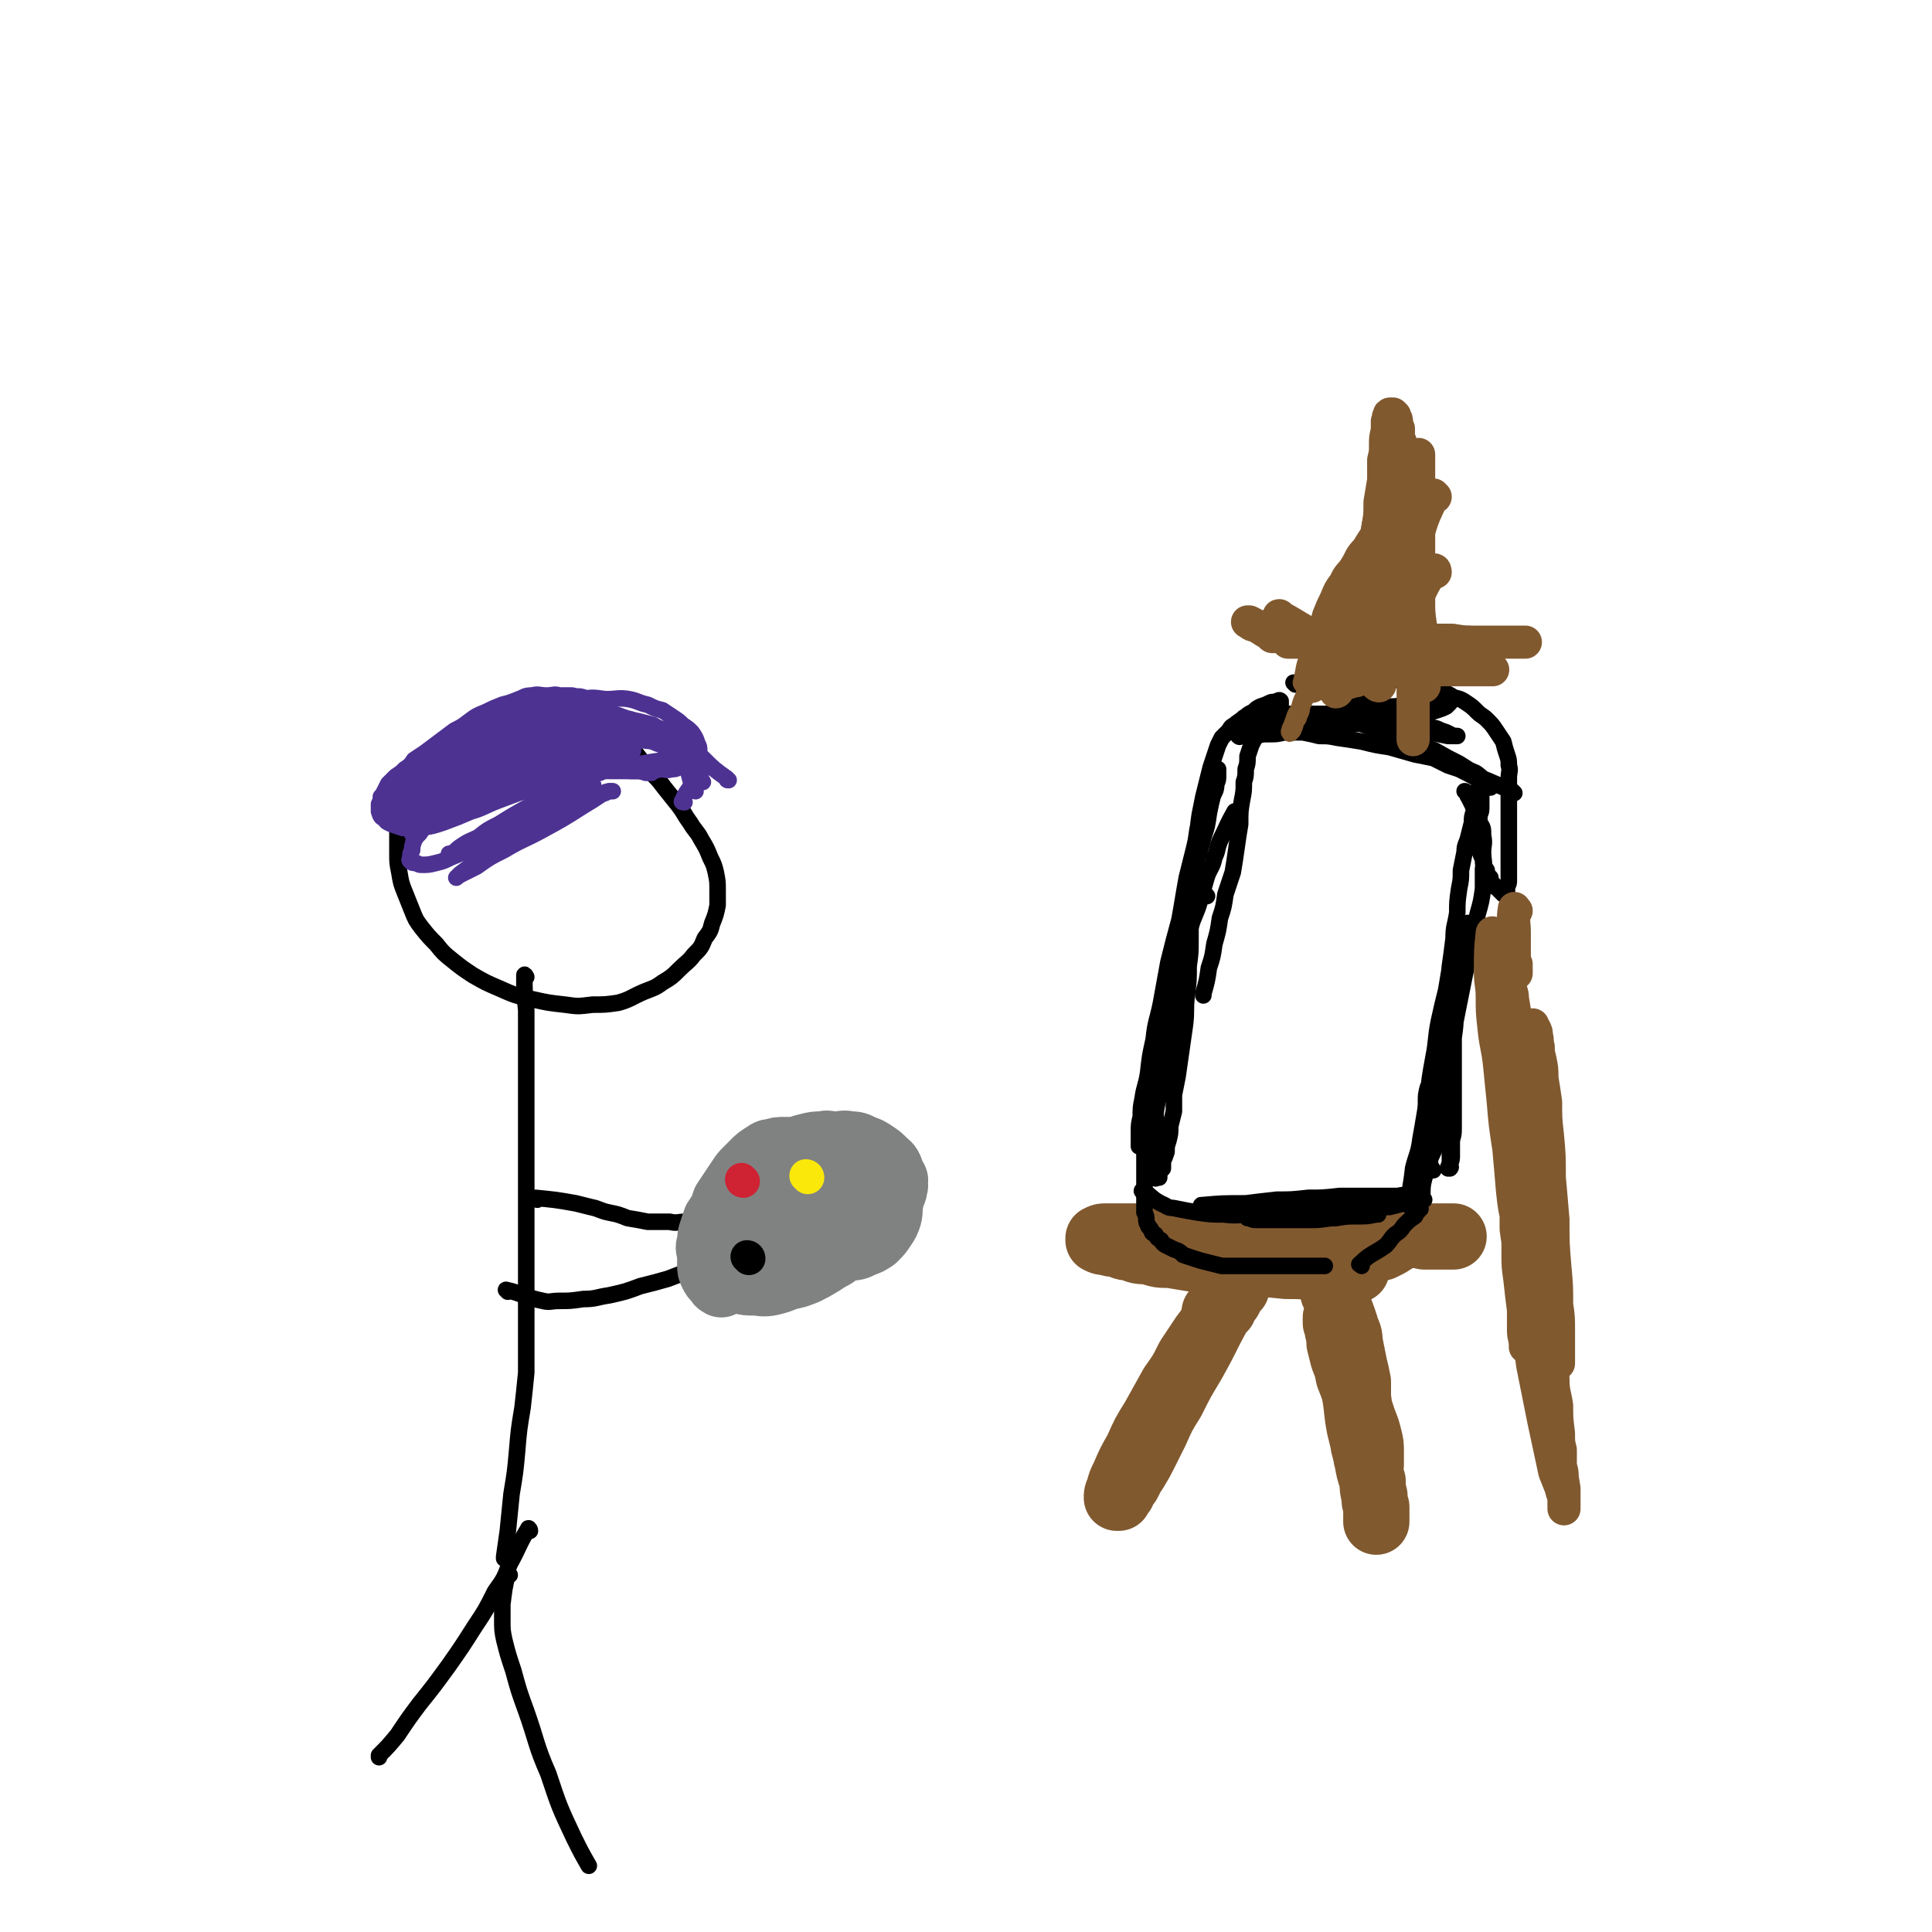 <svg viewBox='0 0 1050 1050' version='1.1' xmlns='http://www.w3.org/2000/svg' xmlns:xlink='http://www.w3.org/1999/xlink'><g fill='none' stroke='#81592F' stroke-width='36' stroke-linecap='round' stroke-linejoin='round'><path d='M672,700c-1,0 -1,-1 -1,-1 -7,11 -7,12 -13,23 -5,10 -5,10 -10,19 -6,10 -6,10 -11,20 -5,8 -5,8 -9,17 -3,6 -3,6 -6,12 -2,4 -2,4 -5,9 -2,3 -2,3 -4,7 -2,2 -2,2 -3,5 -1,1 -1,1 -2,3 -1,0 -1,0 -1,0 0,-2 0,-2 1,-4 1,-4 1,-4 3,-8 3,-7 3,-7 7,-14 4,-9 4,-9 9,-17 5,-9 5,-9 10,-18 5,-7 5,-7 9,-15 4,-6 4,-6 8,-12 3,-4 3,-4 6,-8 2,-4 2,-4 5,-7 1,-3 1,-3 3,-5 1,-2 1,-2 2,-4 0,0 0,-1 0,0 -2,1 -2,1 -4,3 -3,4 -3,4 -5,8 -1,0 -1,0 -1,1 '/><path d='M726,704c-1,-1 -2,-2 -1,-1 3,9 4,10 7,20 2,4 1,4 2,9 1,5 1,5 2,10 1,4 1,4 2,9 0,4 0,4 0,9 1,4 0,5 1,9 0,4 1,4 1,8 1,4 0,4 1,7 0,3 1,3 1,5 1,2 0,2 1,4 0,1 0,1 1,2 0,1 0,1 1,1 0,0 0,-1 0,-2 0,-3 0,-3 0,-5 0,-4 0,-4 -1,-8 -1,-4 -1,-4 -3,-9 -2,-6 -2,-6 -4,-13 -2,-6 -2,-6 -4,-11 -1,-5 -1,-5 -3,-10 -1,-4 -1,-4 -2,-8 0,-3 0,-3 -1,-7 0,-2 0,-2 -1,-4 0,-2 0,-2 0,-3 0,0 0,0 0,0 1,2 1,2 2,5 1,4 1,4 2,7 1,6 1,6 2,12 2,8 2,8 4,16 2,10 1,10 3,20 2,8 2,8 4,17 1,6 1,6 3,12 0,4 0,4 1,8 0,3 0,3 1,6 0,2 0,2 0,4 0,1 0,1 0,3 0,0 0,0 0,1 '/><path d='M629,680c0,0 -2,-1 -1,-1 7,1 9,1 17,2 7,1 7,1 14,2 8,1 8,1 15,1 7,1 7,1 14,2 6,0 6,0 12,0 5,1 5,1 9,1 4,0 4,0 8,1 4,0 4,0 7,0 3,1 3,1 5,1 2,0 2,0 4,1 2,0 2,0 3,0 1,0 2,0 1,0 -1,1 -2,1 -4,1 -4,0 -4,0 -7,-1 -5,0 -5,0 -10,-1 -9,-1 -9,-1 -17,-1 -10,-1 -10,-1 -20,-2 -8,0 -8,0 -17,-1 -7,-1 -7,-1 -14,-1 -6,-1 -6,-1 -12,-2 -6,0 -6,0 -12,-2 -5,0 -5,0 -10,-2 -4,0 -4,-1 -7,-2 -3,0 -3,0 -6,-1 -2,0 -2,0 -4,-1 0,-1 0,-1 0,-1 2,-1 2,-1 4,-1 4,0 4,0 8,0 8,0 8,0 16,0 11,0 11,0 22,0 12,0 12,0 23,0 12,0 12,0 24,0 10,0 10,0 19,0 8,0 8,0 15,0 6,0 6,1 12,0 4,0 4,0 8,0 3,0 3,0 7,0 2,0 2,0 4,0 1,0 2,-1 2,0 -1,1 -3,2 -6,4 -2,1 -2,1 -4,2 '/><path d='M701,675c0,0 -2,-1 -1,-1 7,-2 8,-1 15,-2 4,-1 4,-1 8,-1 5,0 5,0 9,0 4,0 4,0 9,0 4,0 4,0 8,0 4,0 4,0 8,0 5,0 5,0 9,0 4,0 4,0 8,1 4,0 4,0 7,0 5,0 5,0 9,0 0,0 0,0 0,0 '/></g>
<g fill='none' stroke='#000000' stroke-width='9' stroke-linecap='round' stroke-linejoin='round'><path d='M656,487c-1,0 -1,-2 -1,-1 -5,5 -5,6 -9,12 -2,3 -2,4 -3,7 -1,5 -1,5 -3,9 -1,5 -1,5 -2,9 -1,6 -1,6 -2,12 -1,6 -2,6 -3,11 -1,6 -1,6 -3,12 -1,6 -1,6 -2,12 -1,4 -1,4 -2,9 0,5 -1,5 -2,10 0,5 0,5 -1,10 0,4 0,4 -1,9 0,4 0,4 0,9 -1,4 0,4 0,8 0,4 0,4 0,8 0,3 0,3 0,6 0,4 0,4 0,7 0,2 0,2 0,5 0,2 0,2 0,4 0,2 0,2 0,4 1,2 1,2 1,4 0,1 0,1 1,3 0,1 1,1 2,3 0,1 0,1 2,2 1,2 1,2 3,3 1,2 1,2 3,3 2,1 2,1 4,2 3,1 3,1 5,3 3,1 3,1 6,2 3,1 3,1 7,2 4,1 4,1 8,2 4,0 5,0 9,0 5,0 5,0 10,0 7,0 7,0 13,0 6,0 6,0 12,0 5,0 5,0 11,0 0,0 0,0 1,0 '/><path d='M740,688c-1,-1 -2,-1 -1,-1 6,-6 7,-5 14,-10 3,-3 2,-3 5,-6 3,-2 3,-2 5,-5 3,-3 3,-3 6,-5 1,-2 1,-2 3,-4 '/><path d='M767,656c0,0 -1,0 -1,-1 0,-10 1,-10 2,-20 2,-8 3,-8 4,-16 2,-11 2,-12 4,-23 1,-10 1,-10 3,-21 2,-10 1,-10 3,-20 2,-9 2,-9 4,-17 1,-6 1,-6 2,-12 1,-5 1,-5 3,-9 1,-4 1,-4 3,-7 1,-2 0,-2 2,-5 0,-1 0,-1 1,-2 0,-1 1,-2 1,-1 0,2 0,3 -1,7 0,3 -1,3 -1,6 -1,5 -1,5 -2,10 -1,6 -1,6 -2,12 0,7 0,7 -1,13 0,7 0,7 -1,14 0,7 0,7 0,14 0,7 0,7 0,14 0,6 0,6 0,12 0,5 0,5 0,10 0,4 -1,4 -1,7 0,4 0,4 0,7 0,2 0,2 -1,5 0,1 1,1 0,2 0,0 -1,0 -1,0 0,-1 1,-2 1,-4 0,-4 0,-4 0,-7 0,-8 0,-8 0,-16 0,-10 -1,-10 0,-19 0,-10 0,-10 1,-19 1,-10 1,-10 3,-20 2,-10 2,-10 4,-20 2,-9 2,-10 4,-19 2,-7 2,-7 3,-14 2,-7 2,-7 3,-14 0,-6 0,-6 0,-11 1,-4 0,-4 0,-9 0,-4 1,-4 0,-9 0,-4 0,-4 -2,-7 -1,-3 -1,-3 -2,-6 -1,-2 -1,-2 -2,-4 -1,-2 -1,-2 -2,-4 -1,-1 0,-1 -1,-2 0,-1 -1,-1 -1,-1 0,0 0,0 0,0 '/><path d='M810,428c-1,-1 -1,-1 -1,-1 -8,-5 -8,-5 -16,-9 -3,-1 -3,-1 -6,-2 -4,-2 -4,-2 -8,-4 -5,-1 -5,-1 -10,-2 -7,-2 -7,-2 -14,-4 -7,-1 -7,-1 -15,-3 -6,-1 -6,-1 -13,-2 -5,-1 -5,-1 -10,-1 -4,-1 -4,-1 -9,-2 -4,0 -4,0 -9,0 -3,-1 -3,-1 -6,-1 -2,0 -2,0 -5,0 -1,0 -1,0 -3,0 0,0 -1,0 -1,0 1,0 2,0 5,0 2,0 2,-1 5,-1 3,0 3,0 7,0 3,0 3,0 7,0 3,0 3,0 6,0 3,0 3,-1 5,-1 2,0 2,0 4,0 1,0 1,0 1,-1 0,0 0,-1 0,-1 -1,0 -2,0 -3,0 -2,0 -2,0 -4,0 -3,0 -3,0 -6,0 -3,0 -3,0 -6,0 -3,0 -3,0 -6,0 -3,0 -3,0 -6,1 -2,0 -2,1 -4,2 -2,1 -2,0 -4,2 -1,1 -1,1 -3,3 -1,2 -1,2 -2,4 -1,3 -1,3 -2,6 0,4 0,4 -1,7 0,4 0,4 -1,7 0,5 0,5 -1,10 -1,6 -1,6 -1,13 -1,6 -1,6 -2,13 -1,7 -1,7 -2,13 -2,6 -2,6 -4,12 -1,7 -1,7 -3,13 -1,7 -1,7 -3,14 -1,7 -1,7 -3,13 -1,7 -1,7 -3,14 0,1 0,1 0,1 '/><path d='M672,442c0,0 -1,-1 -1,-1 -4,7 -4,8 -8,16 -2,5 -1,5 -3,9 -1,5 -2,5 -4,10 -2,7 -2,7 -4,14 -2,7 -3,7 -5,14 -2,7 -1,7 -3,14 -2,8 -2,8 -4,16 -2,7 -2,7 -3,15 -2,7 -2,7 -3,15 -1,7 -1,7 -2,14 -1,4 -1,4 -2,9 0,5 0,5 -1,9 0,3 0,3 -1,7 0,3 0,3 0,6 0,3 0,3 0,6 0,4 0,4 0,7 1,2 1,2 1,4 '/><path d='M622,648c-1,0 -2,-1 -1,-1 5,3 5,5 12,8 3,2 3,1 7,2 5,1 5,1 11,2 7,1 7,1 14,1 8,1 8,0 17,0 9,0 9,0 18,0 7,0 7,0 15,0 7,0 7,0 15,0 0,0 0,0 0,0 '/><path d='M654,656c-1,-1 -2,-1 -1,-1 11,-1 12,-1 24,-1 8,-1 8,-1 17,-2 8,0 8,0 17,-1 8,0 8,0 17,-1 6,0 6,0 13,0 5,0 5,0 10,0 4,0 4,0 8,0 2,0 3,-1 5,0 2,0 2,0 3,2 0,0 0,1 0,1 -1,1 -2,1 -4,1 -4,1 -4,1 -8,2 -5,0 -5,0 -11,1 -7,0 -7,0 -14,1 -7,0 -7,0 -14,1 -4,0 -4,0 -9,1 -5,0 -5,0 -9,0 -4,1 -4,1 -8,1 -3,0 -3,0 -5,1 -2,0 -2,-1 -5,0 -1,0 -1,0 -2,0 0,0 1,0 1,0 2,1 2,1 4,1 3,0 3,0 7,0 5,0 5,0 9,0 7,0 7,0 14,0 7,0 7,-1 13,-1 6,-1 6,-1 12,-1 5,0 5,0 10,-1 1,0 1,0 1,0 '/><path d='M779,636c0,0 -1,0 -1,-1 -2,-6 -1,-6 -2,-13 -1,-4 -1,-4 -1,-7 0,-4 0,-4 0,-8 0,-4 0,-4 0,-8 0,-4 0,-4 1,-8 1,-2 1,-1 2,-3 '/><path d='M774,652c-1,0 -2,0 -1,-1 0,-7 0,-7 2,-14 1,-3 1,-3 2,-6 1,-4 2,-4 3,-8 1,-6 1,-6 2,-12 1,-7 1,-7 2,-15 0,-9 0,-9 1,-17 0,-10 0,-10 1,-20 0,-8 0,-8 1,-16 1,-9 1,-9 1,-18 1,-7 1,-7 2,-15 0,-7 1,-7 2,-14 0,-6 0,-6 1,-13 1,-5 1,-5 1,-10 1,-5 1,-5 2,-10 0,-4 1,-4 2,-8 1,-4 1,-4 2,-8 0,-3 0,-3 1,-6 0,-3 0,-3 1,-6 0,-2 0,-2 1,-4 0,-1 0,-1 1,-3 0,-1 0,-1 0,-2 0,0 1,0 1,0 0,0 0,0 0,0 0,1 0,1 0,2 0,2 0,2 0,5 0,2 0,2 0,5 0,3 0,3 -1,5 0,3 0,3 0,6 0,3 0,3 0,6 0,4 0,4 0,7 1,3 1,3 2,5 0,3 0,3 2,6 0,2 0,2 2,4 0,2 0,2 2,4 0,1 1,1 2,2 1,1 1,1 2,2 0,0 0,0 1,1 1,0 1,0 1,0 1,0 1,-1 1,-1 0,-1 0,-1 0,-2 0,-2 1,-2 1,-4 0,-3 0,-3 0,-6 0,-3 0,-3 0,-6 0,-4 0,-4 0,-8 0,-3 0,-4 0,-8 0,-3 0,-3 0,-7 0,-4 0,-4 0,-8 0,-4 0,-4 0,-7 0,-3 0,-3 0,-6 0,-4 1,-4 0,-7 0,-3 0,-3 -1,-6 -1,-3 -1,-3 -2,-7 -2,-3 -2,-3 -4,-6 -2,-3 -2,-3 -5,-6 -2,-2 -3,-2 -5,-4 -3,-3 -3,-3 -6,-5 -3,-2 -3,-2 -7,-3 -3,-2 -3,-2 -7,-3 -3,-2 -3,-2 -7,-3 -4,-1 -4,-1 -8,-2 -3,-1 -3,0 -7,-1 '/><path d='M823,431c0,0 -1,-1 -1,-1 -7,-3 -7,-3 -14,-6 -3,-1 -3,-2 -6,-4 -5,-2 -4,-2 -9,-5 -6,-3 -6,-3 -13,-7 -7,-3 -7,-3 -14,-6 -8,-3 -9,-3 -17,-5 -7,-3 -7,-3 -15,-5 -6,-1 -6,-1 -12,-2 -4,-1 -4,-1 -9,-2 -4,0 -4,0 -8,0 -3,0 -3,0 -6,0 -2,0 -2,0 -4,0 -1,0 -2,0 -2,0 2,0 3,0 6,0 5,0 5,0 11,0 7,0 7,0 14,0 9,-1 9,-1 17,-2 7,-1 7,-1 15,-2 5,0 5,-1 11,-2 4,0 5,0 9,0 3,0 3,0 7,0 1,0 1,0 3,0 1,0 2,-1 2,0 0,0 -1,1 -2,2 -2,1 -2,1 -5,2 -3,1 -4,1 -7,2 -8,1 -8,1 -15,2 -9,2 -9,1 -18,3 -9,1 -9,1 -17,3 -7,0 -8,0 -15,1 -5,1 -5,1 -11,1 -4,1 -4,1 -9,1 -3,0 -3,0 -6,1 -3,0 -3,0 -5,0 -2,0 -2,0 -4,0 0,0 0,1 -1,0 0,0 0,0 1,-1 1,-1 1,-1 3,-2 2,-1 2,-2 4,-3 3,-2 3,-1 5,-3 2,-1 2,-2 4,-3 2,-1 2,-1 4,-2 1,-1 1,-1 2,-3 0,0 0,-1 0,-1 0,-1 0,-1 0,-1 -1,-1 -1,0 -2,0 -2,1 -2,0 -4,1 -2,1 -2,1 -5,2 -2,1 -2,1 -4,3 -3,1 -3,2 -5,3 -2,2 -3,2 -5,4 -2,1 -2,1 -3,3 -2,2 -2,2 -4,4 -1,2 -1,2 -2,4 -1,3 -1,3 -2,6 -1,3 -1,3 -2,6 -1,4 -1,4 -2,8 -1,4 -1,4 -2,8 -1,5 -1,5 -2,10 -1,7 -1,7 -1,14 -1,7 -1,7 -2,15 -1,10 -1,10 -1,19 -1,9 -1,9 -1,19 0,8 0,8 -1,15 0,8 0,8 -1,16 -1,8 0,8 -1,16 -1,7 -1,7 -2,14 -1,7 -1,7 -2,14 -1,5 -1,5 -2,10 0,5 0,5 0,9 -1,4 -1,4 -2,8 0,4 0,4 -1,8 -1,3 -1,3 -1,6 -1,3 -1,3 -2,5 0,2 0,2 0,4 -1,1 -1,1 -2,3 0,1 0,1 0,2 0,0 -1,0 -1,0 -1,0 -1,1 -1,0 -1,0 -1,0 -1,-1 0,-2 0,-2 0,-4 0,-5 0,-5 0,-10 0,-10 0,-10 1,-20 2,-13 2,-13 4,-26 2,-15 2,-15 5,-31 2,-13 2,-13 4,-27 2,-13 2,-13 4,-27 2,-10 2,-10 4,-21 2,-9 3,-9 5,-18 2,-6 2,-6 3,-13 1,-5 1,-5 2,-9 1,-3 2,-3 2,-7 1,-2 1,-2 1,-5 0,-1 0,-1 0,-2 0,0 0,-1 0,-1 -1,0 -2,1 -2,2 -1,2 -1,3 -2,5 -2,4 -2,4 -3,8 -2,6 -2,6 -3,13 -2,7 -1,7 -3,15 -2,8 -2,8 -4,16 -2,11 -2,12 -4,23 -3,11 -3,11 -6,23 -2,11 -2,11 -4,22 -2,10 -3,10 -4,20 -2,9 -2,9 -3,18 -1,7 -2,7 -3,14 -1,5 -1,5 -1,10 -1,4 -1,4 -1,9 0,3 0,3 0,6 0,1 0,1 0,1 '/><path d='M704,372c0,0 -1,-1 -1,-1 9,1 11,1 21,4 5,1 5,2 10,4 6,2 6,2 12,4 5,2 5,3 10,4 4,2 5,2 9,4 5,1 5,2 9,3 3,1 3,1 7,2 2,1 2,1 5,2 2,1 2,1 4,2 1,0 1,0 2,0 0,0 -1,0 -1,0 -2,0 -2,0 -4,0 -5,-1 -5,-1 -9,-2 -6,-2 -6,-2 -12,-3 -4,-1 -4,-1 -9,-2 -4,-1 -5,0 -9,-1 -3,0 -3,0 -7,0 -2,-1 -2,-1 -4,-1 -2,0 -2,0 -3,0 0,0 0,0 0,0 2,1 2,1 4,1 3,1 3,2 7,3 4,2 5,2 9,4 4,1 4,2 8,3 '/></g>
<g fill='none' stroke='#81592F' stroke-width='9' stroke-linecap='round' stroke-linejoin='round'><path d='M708,372c0,0 -1,0 -1,-1 2,-7 1,-8 4,-15 2,-4 3,-3 5,-7 2,-3 2,-3 4,-7 2,-4 2,-4 5,-9 2,-4 2,-4 4,-8 3,-4 3,-4 5,-8 2,-4 2,-4 4,-8 2,-3 2,-3 3,-6 2,-2 2,-2 3,-4 1,-1 1,-1 2,-3 0,0 1,-1 1,-1 0,1 -1,2 -2,4 -2,2 -2,2 -4,4 -2,3 -2,3 -4,6 -2,4 -2,4 -4,7 -2,3 -1,3 -3,7 -2,3 -2,3 -4,6 -2,4 -2,4 -3,8 -2,3 -2,3 -3,7 -1,4 -1,4 -2,8 -1,4 -2,4 -3,8 -1,4 -1,5 -2,9 -1,3 -1,3 -2,7 -1,3 -1,3 -3,7 -1,3 0,3 -2,6 0,2 -1,2 -2,4 0,1 0,2 -1,3 0,1 0,1 -1,2 -1,1 -1,1 -1,0 -1,0 0,-1 0,-2 1,-2 1,-2 2,-5 1,-3 1,-3 3,-6 1,-4 1,-4 3,-8 2,-3 2,-3 4,-7 2,-4 2,-4 5,-7 0,0 0,0 0,-1 '/></g>
<g fill='none' stroke='#81592F' stroke-width='18' stroke-linecap='round' stroke-linejoin='round'><path d='M737,370c0,-1 -1,-1 -1,-1 -3,-6 -5,-6 -6,-12 0,-4 2,-4 3,-8 3,-5 3,-5 5,-10 3,-6 3,-6 6,-13 3,-6 2,-6 5,-12 2,-6 2,-6 4,-11 3,-6 3,-6 4,-12 2,-4 2,-4 3,-8 1,-4 1,-4 2,-8 1,-2 1,-2 2,-5 0,-2 0,-2 1,-4 0,-1 0,-1 1,-2 0,0 0,0 0,0 -1,2 -1,2 -2,5 -1,2 -1,3 -2,5 -2,3 -2,3 -3,6 -1,3 -1,3 -3,7 -1,4 -1,4 -3,8 -1,4 -1,4 -3,8 -1,5 -1,5 -3,9 -2,5 -2,5 -4,9 -2,5 -2,5 -4,9 -2,4 -2,4 -4,8 -2,4 -2,4 -4,8 -2,4 -1,4 -3,7 -2,3 -2,3 -4,6 -2,3 -1,3 -3,5 -1,2 -1,2 -3,4 0,0 0,0 -1,0 -1,1 -1,1 -1,0 -1,-1 0,-1 0,-3 0,-3 -1,-3 0,-6 1,-5 1,-5 3,-9 3,-7 3,-6 6,-13 4,-7 4,-7 8,-14 4,-7 4,-7 8,-14 4,-6 4,-6 8,-12 2,-5 2,-5 5,-10 2,-4 2,-4 5,-8 2,-2 2,-2 4,-5 1,-2 1,-2 2,-4 0,-1 1,-1 0,-1 -2,3 -2,3 -4,6 -3,4 -2,4 -5,8 -3,3 -3,3 -7,7 -3,4 -3,4 -6,9 -4,4 -3,4 -6,9 -3,5 -4,4 -6,9 -3,4 -3,4 -5,9 -2,4 -2,4 -4,9 -1,4 -1,4 -2,8 -1,3 -1,3 -2,7 -1,4 -1,4 -2,7 -1,4 -1,4 -2,8 0,4 0,4 -1,8 0,0 0,0 0,0 '/><path d='M780,270c-1,0 -1,-1 -1,-1 -5,11 -6,12 -9,24 -1,7 0,7 0,14 -1,5 -1,5 -1,11 0,5 0,5 0,10 0,6 0,6 0,11 0,5 0,5 -1,10 0,5 0,5 0,10 0,5 0,5 0,10 0,4 0,4 0,8 0,4 0,4 0,8 0,3 0,3 0,6 0,2 0,2 0,5 0,2 0,2 0,4 0,1 0,1 0,2 0,0 0,0 0,0 0,-1 0,-1 0,-3 0,-3 0,-3 0,-6 0,-5 0,-5 0,-10 0,-9 0,-9 0,-18 0,-11 -1,-11 0,-23 0,-10 0,-10 1,-21 0,-9 0,-9 1,-19 0,-8 0,-8 0,-17 1,-6 1,-6 1,-12 0,-4 0,-4 0,-9 0,-3 0,-3 0,-7 0,-2 0,-2 0,-5 0,-1 0,-1 0,-3 0,-1 0,-2 0,-2 0,1 0,2 0,4 0,4 0,4 0,8 0,4 0,4 0,8 0,6 0,6 0,12 0,8 0,8 0,15 0,8 0,8 0,17 0,7 0,7 0,15 0,7 0,7 1,14 0,4 0,4 0,9 1,5 1,5 2,10 0,7 0,7 0,13 0,1 0,1 0,1 '/><path d='M733,371c0,0 -2,-1 -1,-1 8,-3 9,-3 19,-5 7,-1 7,-1 14,-1 7,-1 7,0 14,0 6,0 6,0 12,0 5,0 5,0 9,0 3,0 3,0 7,0 1,0 1,0 3,0 1,0 2,0 1,0 0,0 -1,0 -2,0 -4,0 -4,0 -8,0 -4,0 -4,0 -8,0 -6,-1 -6,0 -12,-1 -5,0 -5,0 -10,-1 -5,-1 -5,-1 -10,-2 -4,-1 -4,-1 -8,-2 -4,0 -4,-1 -7,-2 -2,0 -2,0 -4,-1 -1,0 -1,-1 -1,-1 0,-1 0,-1 1,-1 2,-1 2,0 5,-1 4,0 4,0 8,0 6,-1 6,0 11,0 5,0 5,0 10,0 5,0 5,0 10,0 4,0 4,0 7,0 3,0 3,0 5,0 1,0 2,0 1,0 -3,0 -4,0 -8,0 -5,-1 -5,-1 -9,-2 -6,0 -6,0 -12,-1 -7,0 -7,0 -14,-1 -5,0 -5,0 -10,0 -4,0 -4,0 -8,0 -3,0 -3,0 -6,0 -2,0 -2,0 -4,0 -1,0 -2,1 -1,1 2,1 3,1 7,1 4,0 4,0 8,0 5,0 5,0 9,0 5,0 5,0 10,0 5,0 5,0 10,0 4,0 4,0 8,0 3,0 3,-1 6,-1 2,0 2,0 3,-1 1,0 1,0 1,0 -3,0 -3,0 -6,0 -3,0 -3,0 -7,0 -5,0 -5,0 -9,0 -5,0 -5,0 -10,0 -5,1 -5,0 -9,1 -5,0 -5,1 -9,1 -3,1 -3,1 -6,2 -1,0 -1,0 -3,0 -1,0 -2,0 -1,0 1,0 1,0 3,0 4,0 4,0 8,0 7,0 7,0 14,0 9,-1 9,-2 19,-2 8,-1 8,-1 16,-1 8,0 8,0 15,0 5,0 5,0 11,0 4,0 4,0 8,0 2,0 2,0 4,0 1,0 2,0 2,0 -1,0 -2,0 -4,0 -5,0 -5,0 -9,0 -9,0 -9,0 -18,0 -10,0 -10,0 -21,0 -8,0 -8,0 -17,0 -7,0 -7,0 -14,0 -5,0 -5,0 -10,0 -4,0 -4,0 -8,-1 -3,0 -3,0 -6,-1 -2,0 -2,-1 -4,-1 -1,-1 -2,0 -3,-1 0,0 0,-1 0,-1 2,0 3,0 5,0 3,1 3,1 7,2 2,0 2,0 4,0 '/><path d='M692,346c-1,0 -1,0 -1,-1 -6,-3 -6,-4 -12,-7 0,0 -1,0 -1,0 2,1 2,2 5,2 3,1 3,1 6,2 4,0 4,0 8,1 4,1 4,1 9,1 5,1 5,0 9,0 5,0 5,0 9,0 4,0 4,0 8,0 3,0 3,0 5,0 2,0 2,0 3,0 0,0 1,0 1,0 -2,0 -2,0 -4,0 -3,-1 -3,0 -6,0 -4,0 -4,-1 -8,0 -4,0 -4,0 -8,1 -3,1 -3,1 -6,1 -3,1 -3,0 -5,1 -2,0 -2,0 -4,1 0,0 0,1 0,1 0,0 0,0 0,0 3,0 3,0 6,0 4,0 4,0 9,0 7,0 7,0 14,0 9,0 9,0 18,0 10,0 10,0 20,-1 10,0 10,0 20,0 6,0 6,1 11,1 '/><path d='M780,311c0,0 0,-2 -1,-1 -4,5 -4,5 -7,11 -2,3 -1,3 -2,6 0,3 0,3 -1,6 -1,4 0,4 -1,7 -1,3 -1,3 -2,5 -1,3 -1,3 -2,5 -1,2 -1,2 -2,4 -1,1 -1,1 -3,1 -1,0 -2,1 -3,0 -1,-1 -1,-2 -2,-4 -2,-4 -2,-4 -3,-7 -1,-4 -1,-4 -2,-8 -1,-5 0,-5 -1,-9 0,-4 0,-4 0,-8 0,-3 0,-3 0,-6 0,-2 0,-2 0,-4 0,-1 0,-1 -1,-1 0,-1 0,-1 -1,0 0,1 0,1 -1,3 0,2 0,2 -1,5 -1,6 -1,6 -3,11 -2,7 -1,7 -3,13 -1,6 -1,6 -3,11 -1,4 -2,4 -3,9 -1,4 -1,4 -2,7 -1,3 -1,4 -2,6 -1,2 -1,3 -2,3 0,0 0,-2 0,-3 0,-5 0,-5 2,-11 2,-11 2,-11 5,-23 3,-9 3,-9 5,-18 2,-6 3,-6 5,-12 2,-5 1,-5 3,-9 2,-4 2,-4 4,-7 1,-3 1,-3 2,-5 1,-2 1,-2 2,-4 1,0 1,0 2,0 0,0 0,0 0,0 0,3 0,3 0,5 -1,3 -1,3 -2,6 0,5 0,5 -1,9 -1,4 -1,4 -1,9 -1,6 -1,6 -1,12 0,6 0,6 -1,11 0,5 0,5 0,10 0,5 0,5 0,9 0,4 1,4 0,8 0,2 0,2 0,5 0,2 0,2 0,4 0,1 -1,1 -2,0 -1,-1 -1,-1 -1,-3 -1,-8 0,-8 -1,-16 0,-10 0,-10 0,-21 0,-10 -1,-10 0,-20 0,-7 0,-7 1,-15 1,-5 1,-6 2,-11 1,-5 1,-5 2,-9 1,-3 1,-3 2,-7 1,-3 1,-3 2,-5 1,-2 1,-2 2,-4 0,-2 1,-1 1,-3 0,0 0,0 0,0 '/><path d='M757,362c0,-1 -1,-1 -1,-1 0,-7 0,-7 0,-14 0,-4 0,-4 0,-8 1,-4 0,-4 1,-8 1,-7 1,-7 2,-14 1,-7 1,-7 1,-14 1,-6 1,-6 1,-12 0,-4 0,-4 1,-9 0,-5 0,-5 0,-9 0,-5 0,-5 0,-9 0,-4 0,-4 0,-8 0,-4 0,-4 0,-7 0,-3 0,-4 0,-6 -1,-3 -1,-3 -2,-5 0,-3 0,-3 0,-5 -1,-2 -1,-2 -1,-3 0,-2 0,-2 -1,-3 0,-1 0,-1 0,-1 -1,-1 -1,-1 -1,-1 -1,0 -1,0 -1,0 -1,0 -1,0 -1,1 -1,1 0,1 -1,3 0,3 0,3 0,5 -1,4 -1,4 -1,7 0,5 0,5 -1,9 0,6 0,6 0,11 -1,6 -1,6 -2,12 0,7 0,7 -1,13 -1,7 0,7 -1,13 -1,7 -1,7 -2,14 -1,4 -1,4 -2,9 0,5 0,5 0,9 -1,4 -1,4 -2,7 0,3 1,3 0,6 0,2 0,2 0,4 0,1 0,1 0,2 0,0 0,1 0,0 0,-2 0,-3 1,-6 1,-5 2,-5 3,-11 3,-9 2,-9 4,-19 2,-8 2,-8 4,-17 1,-7 1,-7 2,-15 1,-4 1,-4 2,-9 1,-4 1,-4 2,-9 1,-3 1,-3 2,-6 0,-2 0,-2 2,-4 0,-1 1,-1 2,-1 0,0 0,0 0,0 '/><path d='M696,336c0,-1 -1,-2 -1,-1 6,3 7,4 14,8 1,1 1,1 3,1 '/><path d='M824,495c-1,0 -1,-2 -1,-1 -1,6 0,7 0,13 0,3 0,3 0,5 0,2 0,2 0,5 0,2 0,2 0,3 0,2 0,2 1,4 0,1 0,2 0,3 0,1 0,1 0,2 0,0 0,0 0,0 '/><path d='M812,508c0,0 -1,-1 -1,-1 -1,9 -1,11 -1,21 0,7 1,7 1,14 0,8 0,8 1,17 1,10 2,10 3,20 1,10 1,10 2,20 1,12 1,12 3,25 1,11 1,11 2,23 1,9 1,9 3,18 1,9 1,9 3,18 2,8 2,8 4,17 1,5 1,5 3,11 1,5 1,5 2,9 1,4 1,4 3,7 1,3 1,3 2,6 1,2 1,2 2,4 1,2 1,2 2,3 0,1 1,1 1,1 0,-1 0,-1 0,-3 0,-3 0,-3 0,-6 0,-5 0,-5 0,-9 0,-7 0,-7 -1,-14 0,-10 0,-10 -1,-21 -1,-12 -1,-12 -1,-25 -1,-12 -1,-12 -2,-23 0,-12 0,-12 -1,-23 -1,-9 -1,-9 -1,-18 -1,-7 -1,-7 -2,-13 0,-5 0,-5 -1,-10 -1,-4 -1,-4 -1,-7 -1,-3 0,-3 -1,-6 0,-2 0,-2 -1,-4 -1,-1 -1,-2 -1,-2 -1,0 -1,1 -1,2 0,2 0,2 0,4 -1,6 -1,6 -1,11 0,8 0,8 0,17 0,11 0,11 1,22 0,14 0,14 1,28 1,11 1,11 3,23 1,13 1,13 2,25 1,12 1,12 2,23 1,10 1,10 2,20 1,8 1,9 2,17 0,8 1,8 2,15 0,7 0,7 1,15 0,5 0,5 1,9 0,5 0,5 0,9 1,3 1,3 1,6 0,3 0,3 1,6 0,1 0,2 0,2 0,1 -1,0 -1,-1 -2,-5 -2,-5 -4,-10 -3,-14 -3,-14 -6,-28 -3,-15 -3,-15 -6,-30 -2,-14 -1,-14 -2,-28 -2,-14 -2,-14 -3,-27 0,-10 -1,-10 -1,-20 0,-8 0,-8 0,-17 0,-7 -1,-7 -1,-15 0,-9 0,-9 0,-18 0,-7 0,-7 0,-14 0,-6 0,-6 0,-13 0,-4 -1,-4 -1,-8 0,-4 0,-4 -1,-8 0,-4 0,-4 0,-7 -1,-3 -1,-3 -1,-5 0,-2 0,-2 -1,-3 0,-2 1,-2 0,-3 0,0 0,1 0,1 -1,4 -1,4 -1,7 0,8 0,8 0,16 0,15 -1,15 0,29 1,18 1,18 3,37 1,19 2,19 4,38 2,17 2,17 5,34 3,15 3,15 6,29 2,12 2,12 4,24 1,8 1,8 3,17 1,5 1,5 2,11 0,4 0,4 0,8 1,4 1,4 2,7 0,2 0,2 0,5 0,1 0,1 0,1 0,0 0,-1 0,-2 0,-4 0,-4 0,-9 -1,-6 -1,-6 -2,-13 -2,-9 -2,-9 -4,-19 -2,-12 -2,-12 -4,-25 -2,-11 -2,-11 -3,-23 -2,-15 -2,-15 -3,-30 -1,-13 -1,-13 -2,-27 -1,-14 -1,-14 -2,-27 0,-13 0,-13 -1,-25 0,-10 0,-10 -1,-21 0,-7 0,-7 -1,-15 -1,-7 0,-7 -1,-15 -1,-7 -1,-7 -2,-14 -1,-6 -1,-6 -2,-12 0,-4 -1,-4 -2,-8 0,-4 0,-4 -1,-8 -1,-2 -1,-2 -1,-5 -1,-2 0,-2 -1,-4 -1,-1 -1,-1 -2,-2 0,-1 -1,-1 -1,0 -1,1 0,2 0,3 0,4 0,4 0,8 0,9 -1,9 0,17 0,13 1,13 2,27 2,15 2,15 4,29 2,15 3,15 5,29 2,13 1,13 3,26 2,13 2,13 4,26 2,12 2,12 4,24 1,8 1,8 2,17 1,7 1,7 2,14 1,5 1,5 2,11 0,4 0,4 0,9 0,3 0,3 0,7 0,2 0,2 0,5 0,1 1,2 0,2 0,0 0,0 0,-1 -2,-4 -2,-4 -3,-7 -2,-8 -2,-8 -4,-16 -2,-8 -2,-8 -4,-15 -2,-10 -2,-10 -3,-19 -1,-8 -1,-8 -2,-17 -1,-7 -1,-7 -1,-14 0,-5 0,-5 0,-9 0,-4 0,-4 -1,-8 0,-3 0,-3 0,-5 0,-1 0,-2 0,-2 0,4 0,6 0,11 1,7 1,7 2,13 1,9 1,9 2,18 0,7 0,7 0,14 0,5 0,5 0,10 0,4 1,4 1,8 0,0 0,0 0,1 '/></g>
<g fill='none' stroke='#000000' stroke-width='9' stroke-linecap='round' stroke-linejoin='round'><path d='M235,418c0,-1 -1,-2 -1,-1 -5,3 -6,3 -10,8 -2,2 -2,2 -4,4 -1,3 -1,3 -2,6 -1,4 -1,4 -2,8 0,5 0,5 0,9 0,6 0,6 0,12 0,5 0,5 1,10 1,6 1,6 3,11 2,5 2,5 4,10 2,5 2,5 5,9 4,5 4,5 8,9 4,5 4,5 9,9 5,4 5,4 11,8 7,4 7,4 14,7 9,4 9,4 18,6 9,2 9,2 18,3 7,1 7,1 15,0 7,0 7,0 14,-1 7,-2 7,-3 14,-6 5,-2 6,-2 10,-5 5,-3 5,-3 9,-7 4,-4 5,-4 8,-8 4,-4 4,-4 6,-9 3,-4 3,-4 4,-8 2,-5 2,-5 3,-10 0,-4 0,-4 0,-8 0,-5 0,-5 -1,-10 -1,-4 -1,-4 -3,-8 -2,-5 -2,-5 -5,-10 -2,-4 -3,-4 -6,-9 -3,-4 -3,-5 -6,-9 -4,-5 -4,-5 -8,-10 -3,-4 -3,-4 -7,-8 -4,-5 -4,-5 -8,-10 -5,-4 -5,-4 -9,-7 -4,-3 -4,-3 -9,-6 -4,-2 -4,-2 -9,-4 -5,-1 -5,-2 -9,-3 -5,0 -5,0 -10,0 -6,0 -6,0 -12,0 -7,1 -7,1 -14,3 -5,1 -5,1 -11,3 -5,2 -5,2 -10,4 -5,3 -5,2 -9,6 -4,4 -5,3 -7,8 -5,11 -5,11 -8,23 -2,7 -1,7 -2,15 '/><path d='M286,531c0,0 -1,-2 -1,-1 0,9 0,10 1,19 0,5 0,5 0,10 0,6 0,6 0,13 0,6 0,6 0,12 0,5 0,5 0,11 0,5 0,5 0,10 0,5 0,5 0,10 0,6 0,6 0,11 0,5 0,5 0,11 0,5 0,5 0,11 0,7 0,7 0,13 0,7 0,7 0,14 0,7 0,7 0,15 0,9 0,9 0,18 0,10 0,10 0,19 0,10 0,10 0,19 -1,10 -1,10 -2,19 -2,12 -2,12 -3,24 -1,11 -1,11 -3,23 -1,10 -1,10 -2,20 -1,7 -1,7 -2,14 0,1 0,1 0,1 '/><path d='M288,832c0,-1 -1,-2 -1,-1 -5,8 -5,10 -10,19 -3,8 -3,8 -8,15 -5,10 -5,10 -11,19 -7,11 -7,11 -14,21 -8,11 -8,11 -16,21 -6,8 -6,8 -12,17 -5,6 -5,6 -10,11 0,1 0,1 0,1 '/><path d='M277,856c0,0 -1,-1 -1,-1 -2,8 -2,9 -3,17 0,4 0,4 0,8 0,6 0,6 1,11 2,8 2,8 5,17 3,11 3,11 7,22 6,17 5,18 12,34 6,18 6,18 14,35 4,8 4,8 8,15 '/></g>
<g fill='none' stroke='#4D3292' stroke-width='9' stroke-linecap='round' stroke-linejoin='round'><path d='M334,397c-1,0 -1,-1 -1,-1 -4,-6 -3,-7 -7,-12 -2,-2 -2,-2 -5,-3 -2,-1 -2,-1 -4,-2 -3,-1 -3,0 -6,-1 -4,0 -4,0 -7,0 -3,-1 -3,0 -7,0 -4,0 -4,-1 -8,0 -4,0 -4,1 -7,2 -5,2 -5,2 -9,3 -5,2 -5,2 -9,4 -5,2 -5,2 -9,5 -4,3 -4,3 -8,5 -4,3 -4,3 -8,6 -4,3 -4,3 -8,6 -3,2 -3,2 -6,4 -2,3 -2,3 -5,5 -2,2 -2,2 -5,4 -2,2 -2,2 -4,4 -1,2 -1,2 -2,4 -1,2 -1,2 -2,3 0,2 0,2 -1,4 0,2 0,3 0,4 1,3 1,3 3,4 1,2 2,2 4,3 3,1 3,1 6,2 5,0 5,0 9,0 7,-1 7,-1 13,-3 8,-3 8,-3 15,-6 7,-2 7,-3 15,-6 8,-3 8,-3 16,-6 7,-3 7,-3 14,-5 5,-2 5,-2 9,-3 4,-2 4,-2 8,-4 4,-1 4,-1 8,-2 3,-1 3,-1 5,-2 2,-1 2,-1 4,-1 2,-1 2,-1 4,-2 1,0 1,0 2,0 1,-1 1,0 2,-1 0,0 0,0 1,-1 0,0 0,0 0,0 0,-1 0,-1 0,-1 0,0 0,-1 0,-1 -2,0 -2,-1 -5,-1 -3,0 -3,0 -7,0 -4,0 -4,0 -9,0 -7,1 -7,0 -14,2 -8,2 -8,2 -16,5 -8,3 -8,3 -17,7 -7,3 -7,3 -15,7 -6,4 -5,4 -11,8 -5,4 -5,4 -10,7 -3,3 -3,3 -7,6 -3,2 -3,2 -6,4 -1,1 -2,1 -3,2 0,1 1,0 1,0 3,-2 3,-2 7,-4 6,-4 6,-4 14,-8 8,-5 8,-5 16,-9 10,-4 10,-4 19,-8 8,-3 8,-3 16,-7 6,-2 6,-2 11,-4 3,-1 3,-1 7,-3 3,-1 3,-1 5,-2 1,-1 2,-1 2,-2 0,-1 0,-2 -1,-2 -2,-1 -2,0 -5,0 -4,0 -4,-1 -8,0 -8,1 -8,2 -16,4 -9,3 -9,2 -18,5 -7,3 -7,3 -14,6 -5,3 -5,3 -9,5 -4,2 -4,2 -8,4 -2,2 -3,2 -5,4 -1,1 -2,1 -2,2 0,1 0,2 1,2 5,0 6,0 11,-2 8,-2 8,-2 17,-5 11,-4 11,-4 22,-9 9,-4 10,-3 18,-7 6,-3 6,-4 12,-8 4,-3 4,-3 8,-6 3,-2 3,-2 5,-5 1,-1 1,-2 1,-4 0,0 -1,0 -2,0 -4,0 -5,0 -8,1 -9,3 -8,3 -17,7 -10,5 -10,4 -20,9 -10,5 -10,5 -20,11 -6,3 -6,4 -12,7 -4,3 -4,3 -8,5 -3,2 -3,2 -6,4 -1,0 -2,0 -2,0 0,0 1,0 2,-1 3,-3 3,-3 7,-5 4,-3 4,-4 9,-7 6,-4 7,-4 13,-8 5,-3 5,-3 10,-6 4,-3 4,-3 8,-5 3,-2 4,-2 6,-4 1,-1 2,-2 2,-2 0,-1 -1,0 -1,0 -3,0 -3,-1 -6,0 -5,0 -5,0 -10,2 -6,1 -6,1 -11,4 -5,2 -6,2 -10,5 -5,3 -5,3 -9,6 -4,3 -4,3 -7,6 -3,2 -3,2 -5,5 -1,2 -1,2 -1,4 0,2 1,2 2,2 4,1 4,2 8,1 7,-1 7,-1 14,-4 9,-3 9,-3 17,-6 8,-4 8,-4 16,-8 5,-3 5,-3 10,-6 4,-4 4,-4 8,-7 3,-3 3,-3 5,-5 1,-2 1,-3 1,-5 0,-1 0,-2 -1,-2 -3,-1 -3,-1 -6,-1 -6,0 -6,0 -11,1 -9,1 -9,1 -17,4 -9,3 -9,3 -17,7 -7,3 -7,3 -14,7 -5,3 -5,3 -9,6 -5,3 -5,3 -8,6 -4,3 -4,3 -6,5 -3,3 -3,3 -5,5 0,2 0,2 0,4 0,0 0,1 0,1 3,0 4,0 7,-1 7,-2 7,-2 14,-5 9,-5 9,-5 19,-9 9,-5 9,-4 19,-9 7,-4 7,-4 14,-8 5,-3 5,-3 10,-5 4,-2 4,-2 7,-5 3,-2 3,-2 5,-4 1,-1 1,-2 0,-3 -1,-1 -1,-1 -3,-2 -4,0 -4,0 -7,0 -5,1 -5,0 -10,2 -7,1 -7,1 -15,4 -7,3 -7,3 -14,7 -7,4 -7,4 -14,8 -7,4 -6,5 -12,9 -5,3 -5,3 -10,7 -4,3 -4,3 -7,6 -4,3 -4,3 -6,7 -2,3 -2,3 -3,7 -1,2 -2,2 -1,4 1,2 1,3 3,3 4,1 5,2 10,1 8,-1 8,-1 17,-4 10,-3 10,-4 20,-8 10,-5 10,-5 20,-10 7,-4 7,-4 14,-9 5,-3 5,-3 9,-7 4,-3 4,-3 7,-7 2,-2 3,-2 4,-5 1,-1 1,-2 0,-3 -2,-1 -3,-1 -6,-1 -4,0 -4,-1 -7,0 -7,1 -7,1 -13,3 -7,3 -7,3 -14,6 -7,4 -7,4 -14,8 -7,4 -7,4 -13,9 -5,3 -5,2 -10,6 -3,2 -3,2 -7,5 -2,2 -2,2 -5,4 -2,1 -2,1 -3,3 0,0 0,1 0,1 1,0 2,-1 4,-2 4,-3 4,-2 8,-5 5,-4 5,-4 9,-8 5,-3 5,-3 10,-8 4,-3 4,-4 7,-8 3,-3 4,-3 6,-6 1,-2 1,-3 1,-5 0,-1 1,-1 0,-1 -2,-1 -3,-1 -5,0 -4,1 -5,2 -8,4 -5,4 -5,4 -9,8 -5,5 -5,5 -9,9 -4,5 -4,5 -7,9 -3,4 -3,4 -5,8 -1,2 -2,3 -2,6 0,1 0,2 1,3 4,1 4,1 8,0 9,-2 9,-2 17,-6 10,-4 10,-5 20,-10 9,-6 9,-5 19,-10 6,-4 6,-4 12,-9 4,-3 4,-3 8,-6 2,-1 2,-1 5,-3 0,-1 1,-1 1,-2 -1,0 -2,0 -3,1 -4,2 -4,2 -8,4 -7,5 -7,5 -15,9 -7,5 -7,5 -15,10 -6,4 -6,3 -12,7 -4,3 -4,3 -8,6 -3,3 -3,3 -5,6 -1,2 -1,2 -1,5 0,0 0,0 0,0 '/><path d='M297,422c0,0 -2,0 -1,-1 6,-5 7,-6 15,-9 3,-2 3,0 7,0 3,0 3,0 7,0 4,0 4,0 8,0 5,0 5,0 9,0 1,0 1,0 1,0 '/><path d='M295,408c0,0 -2,-1 -1,-1 7,3 8,4 17,7 3,1 3,1 7,2 3,0 3,0 7,1 3,0 3,0 6,1 4,0 4,0 7,0 3,1 3,1 7,1 3,0 3,0 6,1 1,0 1,0 3,0 '/><path d='M304,422c0,-1 -1,-1 -1,-1 7,-1 8,-1 15,-1 3,0 3,0 6,0 4,-1 4,-1 7,-1 4,0 4,0 7,0 4,0 4,0 7,0 4,0 4,0 7,0 3,0 3,0 7,-1 3,0 3,1 6,0 2,0 2,0 4,-1 2,-1 2,0 4,-1 1,-1 1,-1 2,-2 1,-1 0,-1 1,-2 0,-2 0,-2 0,-3 -1,-1 -1,-1 -2,-3 -1,-1 0,-2 -2,-3 -1,-2 -1,-1 -4,-3 -1,-1 -1,-1 -4,-2 -2,-1 -2,-1 -5,-2 -3,0 -3,0 -6,0 -4,0 -4,0 -8,0 -5,0 -5,0 -9,1 -5,1 -5,1 -9,3 -4,3 -3,4 -6,8 0,0 0,0 0,0 '/><path d='M350,416c0,0 -1,-1 -1,-1 5,-1 6,-1 13,-2 1,0 1,0 3,1 2,0 2,0 3,0 1,1 1,1 2,1 1,0 2,1 2,0 0,-1 -1,-1 -2,-3 -1,-1 -1,-1 -3,-2 -2,-2 -2,-2 -4,-3 -3,-2 -3,-2 -6,-3 -4,-2 -5,-1 -9,-2 -5,-1 -5,-1 -11,-2 -6,0 -6,0 -13,0 -6,0 -6,-1 -13,0 -6,1 -6,1 -11,4 -7,3 -7,3 -13,8 -4,3 -3,3 -7,7 '/><path d='M372,436c-1,0 -2,0 -1,-1 2,-5 3,-5 6,-10 1,-1 0,-2 1,-3 0,-2 0,-2 0,-3 0,-2 0,-2 0,-3 -1,-2 -1,-2 -2,-4 -1,-2 -1,-2 -3,-3 -2,-2 -1,-3 -3,-4 -2,-2 -2,-2 -4,-4 -3,-2 -3,-2 -5,-3 -3,-2 -3,-2 -6,-4 -4,-1 -4,-1 -8,-2 -5,-1 -5,-1 -9,-2 -5,0 -5,0 -10,0 -5,0 -5,0 -10,0 -4,1 -5,1 -9,2 -5,1 -6,0 -10,2 -6,3 -6,3 -11,7 -3,2 -2,3 -5,5 '/><path d='M378,430c-1,-1 -1,-1 -1,-1 -3,-8 -2,-8 -5,-16 -1,-3 -2,-3 -4,-5 -2,-2 -2,-2 -4,-4 -3,-3 -2,-3 -5,-5 -3,-3 -3,-3 -7,-4 -4,-3 -5,-2 -9,-4 -5,-1 -5,-2 -10,-3 -5,0 -5,0 -11,0 -6,0 -6,0 -13,0 -5,1 -5,1 -10,2 -5,2 -5,1 -10,4 -4,3 -5,3 -8,8 -6,8 -4,9 -8,19 -1,0 -1,0 -1,1 '/><path d='M382,425c0,0 -1,0 -1,-1 -1,-8 0,-8 -1,-16 0,-2 0,-2 -1,-4 -1,-3 -1,-3 -3,-6 -2,-2 -2,-2 -5,-4 -2,-2 -2,-2 -5,-4 -3,-2 -3,-2 -6,-4 -4,-1 -4,-1 -8,-3 -5,-1 -5,-2 -10,-3 -6,-1 -6,0 -13,0 -7,-1 -7,-1 -13,0 -6,0 -6,0 -12,2 -5,2 -5,2 -10,5 -5,3 -5,2 -9,6 -8,8 -8,8 -14,16 -4,6 -3,6 -7,12 '/><path d='M396,424c-1,0 -1,0 -1,-1 -7,-5 -7,-5 -13,-11 -3,-2 -3,-2 -6,-4 -3,-1 -3,-1 -7,-3 -3,-2 -3,-2 -7,-4 -4,-2 -5,-2 -9,-3 -6,-2 -6,-2 -11,-4 -5,-1 -5,0 -10,-1 -5,-1 -5,-1 -10,-1 -6,-1 -6,0 -12,0 -5,0 -5,-1 -11,0 -6,1 -6,1 -11,3 -6,1 -6,1 -12,3 -5,2 -5,2 -9,4 -5,2 -5,2 -10,5 -4,2 -4,2 -8,4 -3,3 -3,3 -7,6 -3,2 -3,2 -5,5 -2,2 -2,2 -4,4 -3,3 -3,3 -6,6 -2,3 -2,3 -4,7 -3,3 -2,4 -4,8 -1,0 -1,0 -1,0 '/><path d='M281,420c0,0 0,-1 -1,-1 -7,0 -7,-1 -14,0 -3,0 -3,1 -5,2 -3,1 -3,2 -6,4 -3,2 -3,2 -6,4 -3,3 -3,3 -6,6 -3,3 -3,3 -6,6 -2,3 -2,3 -4,6 -3,3 -3,3 -5,6 -2,2 -2,2 -3,4 -1,3 -1,3 -1,5 -1,2 -1,2 -1,4 0,1 -1,1 0,2 1,1 1,1 3,1 1,0 1,1 3,1 4,0 4,0 8,-1 4,-1 4,-1 8,-3 5,-2 5,-2 10,-5 6,-3 6,-3 13,-6 5,-3 5,-3 11,-6 7,-4 7,-4 14,-7 7,-3 7,-3 13,-7 3,-1 3,-1 6,-2 '/><path d='M308,411c-1,0 -1,-1 -1,-1 -9,0 -9,-1 -18,0 -4,1 -4,2 -8,3 -4,2 -4,2 -8,4 -4,3 -4,3 -8,6 -4,2 -4,2 -7,4 -3,2 -3,2 -6,4 -2,1 -2,1 -4,3 0,1 -1,2 0,2 1,1 2,0 3,0 5,0 5,1 9,0 8,-1 8,-2 17,-4 10,-3 10,-2 20,-5 6,-1 6,-1 12,-3 5,-1 4,-2 9,-3 3,-1 3,-1 6,-1 1,0 2,0 2,0 0,0 -1,0 -2,0 -3,2 -3,1 -6,3 -6,3 -6,3 -11,6 -10,4 -10,4 -19,9 -9,5 -9,5 -17,10 -6,3 -6,3 -11,7 -4,2 -5,2 -8,4 -3,2 -3,2 -5,4 -2,1 -3,1 -3,1 1,1 2,1 3,0 5,-1 5,0 9,-2 8,-3 8,-4 16,-7 9,-4 10,-4 19,-8 8,-3 8,-3 15,-6 6,-3 6,-2 12,-5 5,-2 4,-2 8,-4 3,-1 3,-1 5,-2 1,0 2,0 2,0 -2,0 -3,0 -5,1 -6,4 -6,4 -11,7 -11,7 -11,7 -22,13 -11,6 -11,5 -21,11 -8,4 -8,4 -15,9 -4,2 -4,2 -8,4 -2,1 -3,2 -3,2 0,0 1,-1 2,-2 4,-3 4,-3 8,-6 9,-6 9,-6 18,-12 9,-6 9,-6 18,-11 7,-4 7,-4 13,-8 4,-3 4,-3 8,-5 3,-2 3,-2 6,-4 1,-1 2,-2 1,-3 0,-1 -1,-1 -2,-2 -3,0 -3,0 -6,0 -3,0 -3,0 -7,0 -2,0 -2,1 -5,1 0,0 0,0 0,0 '/></g>
<g fill='none' stroke='#000000' stroke-width='9' stroke-linecap='round' stroke-linejoin='round'><path d='M292,652c0,0 -1,-1 -1,-1 10,1 11,1 22,3 4,1 4,1 8,2 5,1 5,2 10,3 5,1 5,1 10,3 6,1 6,1 11,2 6,0 6,0 12,0 4,1 4,0 9,0 5,0 5,0 9,0 4,0 4,0 7,0 4,0 4,0 8,0 0,0 0,0 0,0 '/><path d='M276,702c0,0 -1,-1 -1,-1 9,2 10,4 20,6 4,1 4,0 9,0 6,0 6,0 13,-1 7,0 7,-1 14,-2 9,-2 9,-2 17,-5 8,-2 8,-2 15,-4 8,-3 8,-3 15,-6 7,-2 7,-2 14,-4 4,-1 4,-1 8,-1 '/></g>
<g fill='none' stroke='#808282' stroke-width='36' stroke-linecap='round' stroke-linejoin='round'><path d='M422,646c0,-1 0,-1 -1,-1 -3,-5 -2,-6 -5,-10 -1,-1 -1,-1 -2,-1 -1,0 -2,0 -3,0 -1,1 -1,2 -3,3 -1,2 -1,2 -3,4 -2,2 -2,2 -4,5 -3,3 -3,3 -4,5 -3,3 -3,3 -4,6 -2,3 -2,3 -4,6 -1,3 -1,3 -2,6 -1,3 -1,3 -1,6 -1,3 -1,3 0,6 0,3 0,3 1,5 1,3 2,3 4,5 2,2 2,2 4,3 4,2 4,2 7,2 4,1 4,1 8,1 4,0 4,1 9,0 4,-1 4,-1 9,-3 5,-1 5,-1 10,-3 4,-2 4,-2 9,-5 4,-3 4,-2 8,-5 5,-3 4,-4 8,-7 4,-3 4,-3 7,-7 3,-3 3,-3 6,-6 2,-4 2,-4 4,-7 2,-3 2,-3 3,-7 1,-3 0,-3 1,-6 0,-2 0,-3 0,-5 -1,-3 -2,-3 -4,-5 -2,-2 -2,-2 -5,-4 -3,-2 -3,-2 -6,-3 -4,-2 -4,-2 -7,-2 -4,-1 -4,0 -8,0 -4,0 -4,-1 -7,0 -4,0 -4,0 -8,1 -4,1 -4,1 -8,3 -3,2 -4,2 -7,4 -4,2 -4,2 -7,5 -3,3 -3,3 -5,7 -3,4 -3,4 -4,9 -2,4 -2,4 -2,8 -1,5 -1,5 -1,9 0,4 -1,4 0,8 1,4 2,4 4,7 3,3 3,4 6,5 4,2 5,1 9,2 6,0 6,1 12,0 5,-1 5,-2 10,-5 5,-2 5,-2 9,-6 5,-3 5,-3 9,-7 3,-3 3,-4 6,-7 3,-4 3,-4 5,-7 2,-3 2,-3 3,-6 0,-3 1,-3 0,-5 0,-3 0,-4 -2,-5 -2,-2 -2,-2 -5,-3 -4,-1 -4,-1 -8,-2 -4,-1 -4,0 -8,0 -4,0 -4,0 -8,1 -4,0 -4,1 -8,2 -3,1 -3,1 -6,3 -2,1 -2,1 -4,3 -2,2 -2,2 -3,4 -1,2 -1,2 -1,4 0,2 0,2 0,5 0,2 0,2 1,4 2,2 2,3 4,4 3,3 3,3 7,4 4,3 3,3 8,5 3,1 4,0 8,1 4,1 4,1 8,1 4,0 4,0 8,-2 3,-1 3,-1 6,-3 3,-3 3,-3 5,-6 2,-3 2,-3 3,-6 1,-4 0,-4 1,-8 0,-3 0,-3 0,-6 -1,-4 -1,-4 -4,-6 -2,-3 -2,-3 -5,-5 -4,-2 -4,-2 -8,-4 -4,-2 -4,-2 -8,-3 -4,-1 -4,-2 -8,-3 -5,-1 -5,-1 -9,-1 -4,0 -4,0 -8,0 -4,0 -4,0 -7,0 -4,0 -4,0 -7,1 -3,0 -3,1 -5,2 -3,2 -3,2 -5,4 -2,2 -2,2 -4,4 -2,2 -2,2 -4,5 -2,3 -2,3 -4,6 -2,3 -2,3 -4,6 -1,3 -1,3 -2,6 -1,4 -1,4 -2,7 -1,3 -2,3 -2,6 -1,3 -1,3 -1,5 0,3 0,3 -1,6 0,2 0,2 0,4 0,3 0,3 1,5 1,2 1,2 3,4 1,2 1,1 2,2 '/><path d='M424,684c0,-1 -1,-1 -1,-1 9,-2 10,-2 20,-3 4,-1 4,-1 8,-2 3,-1 3,-1 7,-2 4,-2 3,-2 7,-4 3,-1 3,-1 5,-3 3,-2 3,-2 5,-4 2,-2 2,-2 3,-4 2,-2 2,-2 3,-4 1,-2 1,-2 2,-4 1,-2 1,-2 2,-4 1,-2 1,-2 1,-4 1,-1 0,-1 0,-3 0,0 1,-1 0,-1 -1,0 -2,1 -4,2 -2,1 -2,1 -5,3 -2,1 -2,2 -5,3 -2,2 -2,2 -5,3 -2,1 -2,2 -4,3 -1,1 -1,1 -3,2 -1,0 -1,0 -3,1 -1,0 -1,0 -1,0 -1,0 -1,0 -1,-1 0,-1 0,-1 0,-2 0,-1 0,-1 1,-2 0,-1 0,-1 1,-2 0,0 1,0 1,-1 0,0 0,0 0,0 '/></g>
<g fill='none' stroke='#000000' stroke-width='18' stroke-linecap='round' stroke-linejoin='round'><path d='M407,684c0,-1 -1,-1 -1,-1 '/></g>
<g fill='none' stroke='#CF2233' stroke-width='18' stroke-linecap='round' stroke-linejoin='round'><path d='M404,642c-1,0 -1,-1 -1,-1 '/></g>
<g fill='none' stroke='#FAE80B' stroke-width='18' stroke-linecap='round' stroke-linejoin='round'><path d='M439,640c0,-1 -1,-1 -1,-1 '/></g>
</svg>